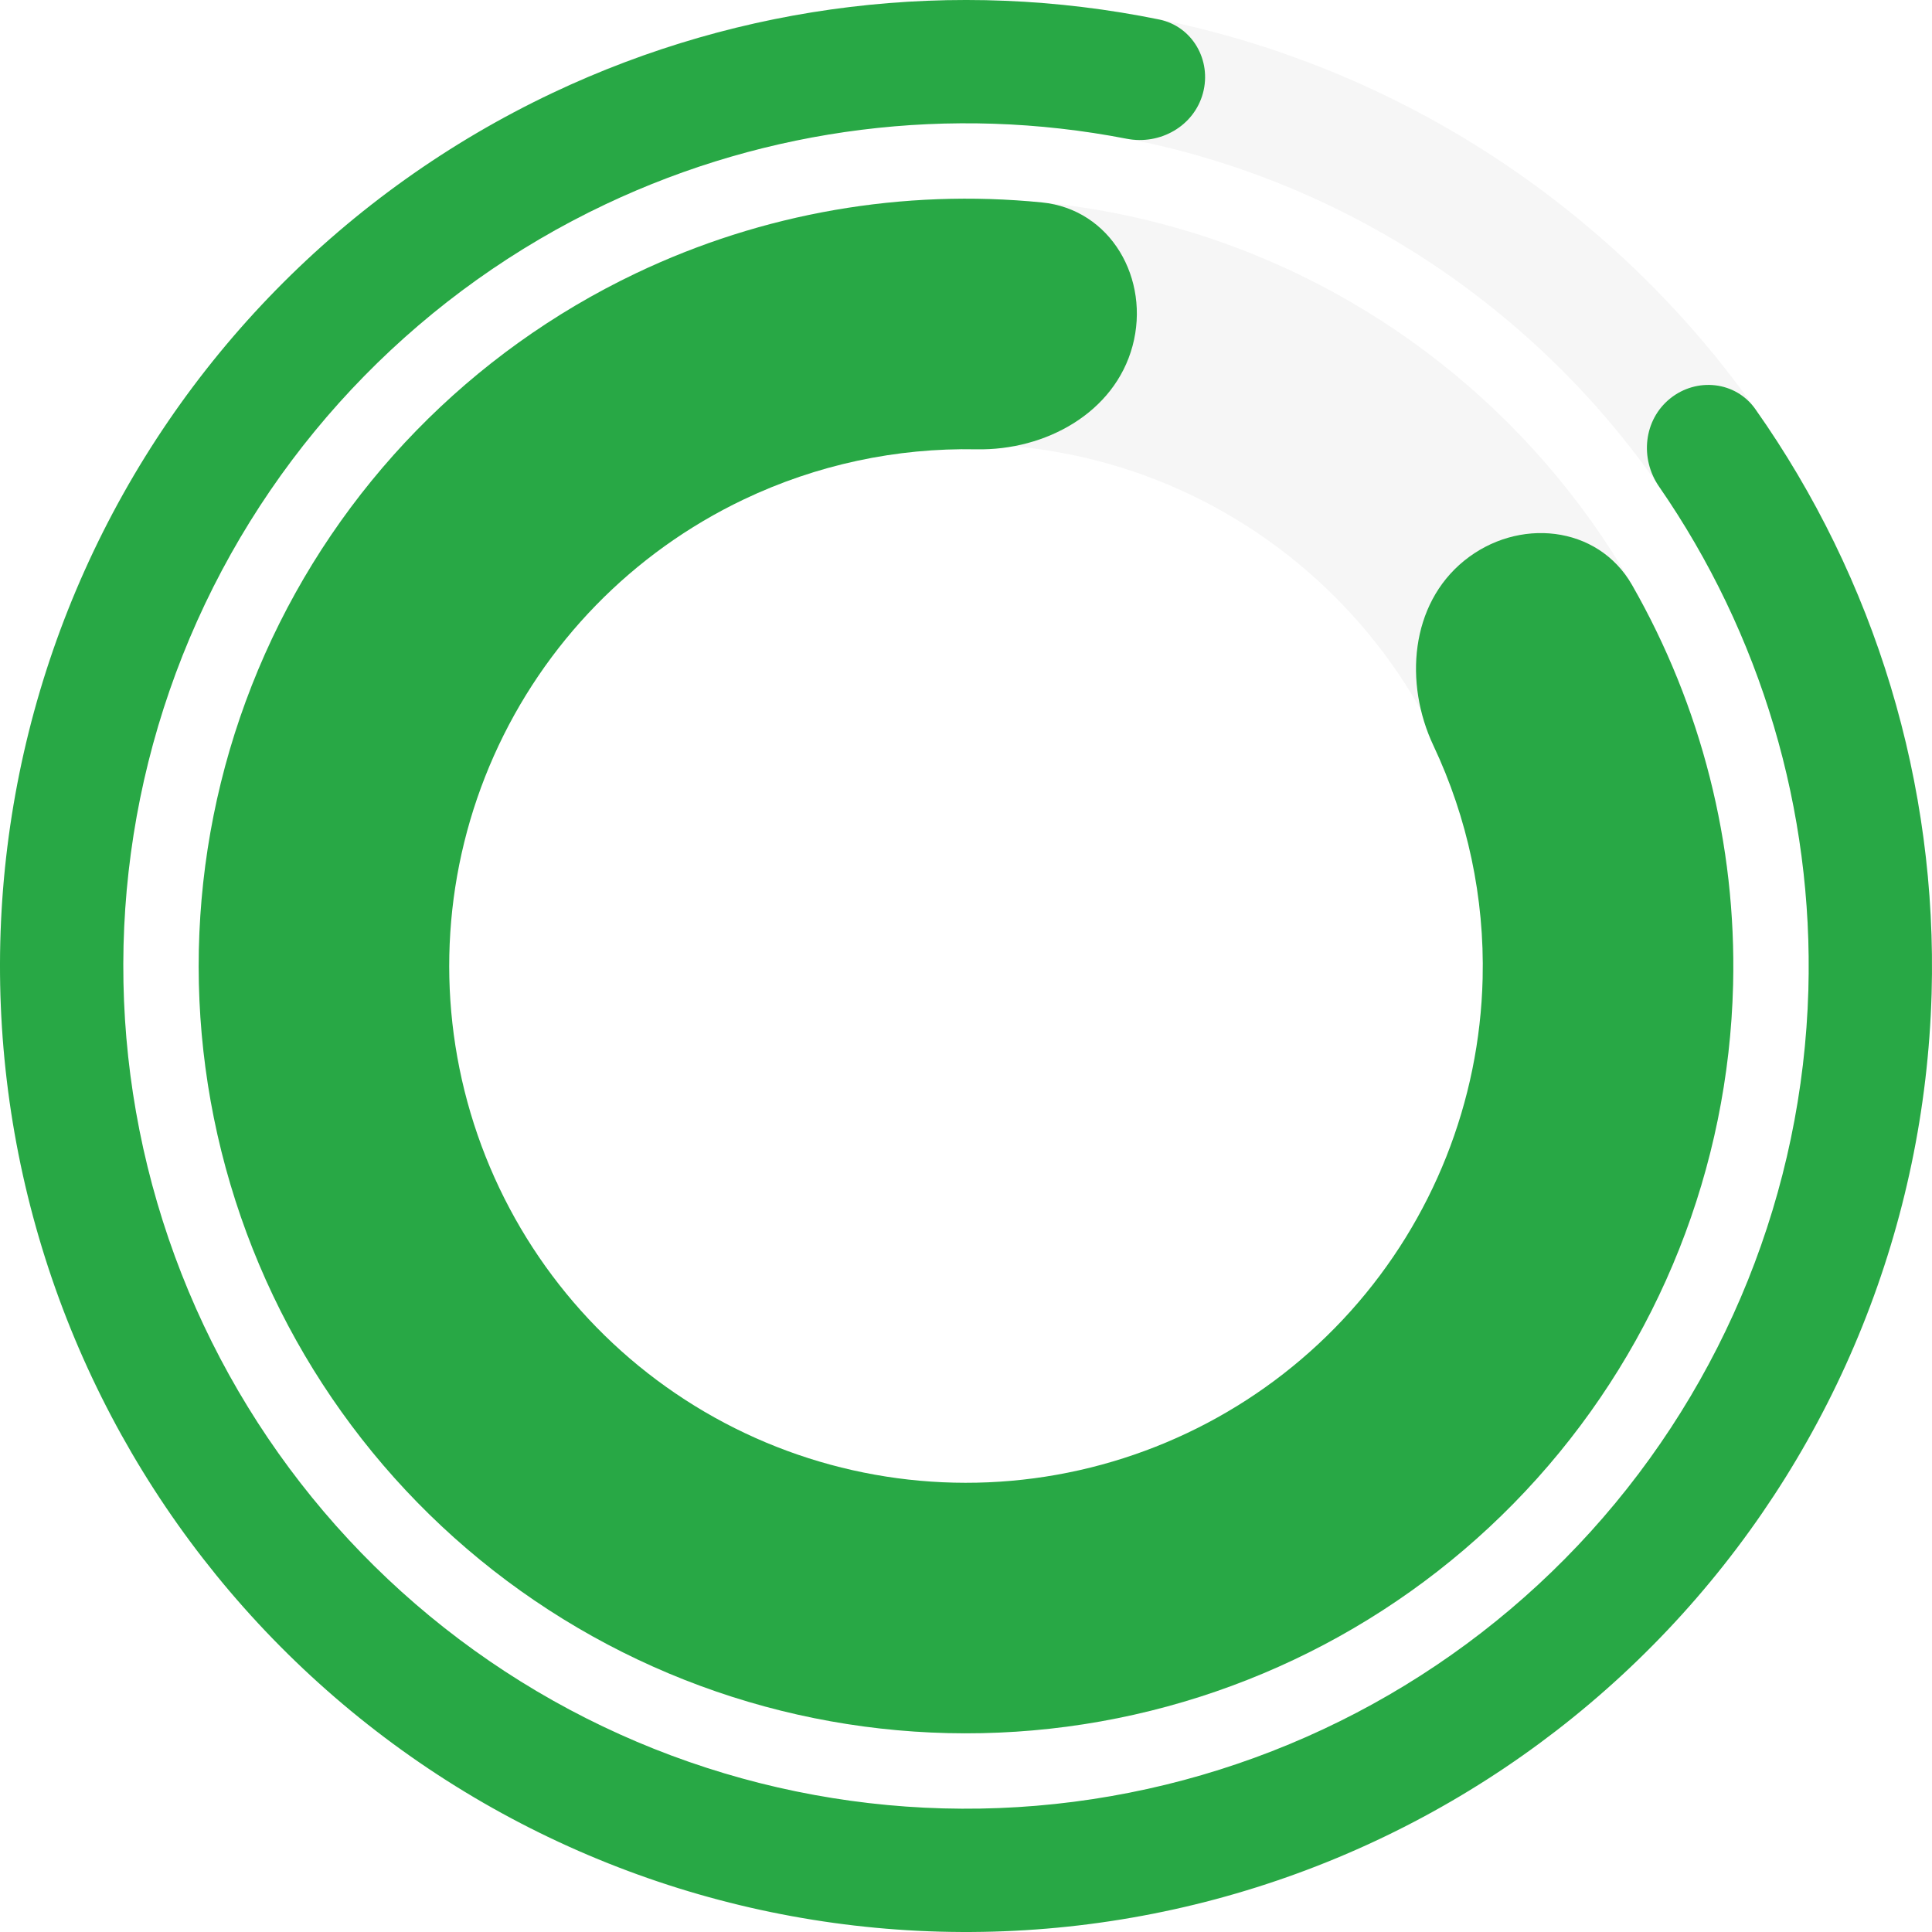 <?xml version="1.0" encoding="UTF-8"?> <svg xmlns="http://www.w3.org/2000/svg" width="282" height="282" viewBox="0 0 282 282" fill="none"><path d="M253 141C253 202.856 202.856 253 141 253C79.144 253 29 202.856 29 141C29 79.144 79.144 29 141 29C202.856 29 253 79.144 253 141ZM64.821 141C64.821 183.072 98.928 217.179 141 217.179C183.072 217.179 217.179 183.072 217.179 141C217.179 98.928 183.072 64.821 141 64.821C98.928 64.821 64.821 98.928 64.821 141Z" fill="#A8A8A8" fill-opacity="0.1"></path><path d="M213.698 81.859C221.531 75.486 233.199 76.616 238.214 85.381C248.304 103.018 253.466 123.177 252.967 143.72C252.319 170.393 242.17 195.959 224.347 215.815C206.524 235.67 182.199 248.511 155.75 252.025C129.301 255.538 102.466 249.494 80.077 234.981C57.689 220.468 41.217 198.438 33.627 172.859C26.037 147.28 27.828 119.832 38.678 95.456C49.528 71.08 68.724 51.379 92.809 39.898C111.358 31.056 131.868 27.538 152.088 29.55C162.136 30.549 167.931 40.74 165.311 50.492V50.492C162.692 60.245 152.606 65.785 142.51 65.583C130.854 65.35 119.216 67.82 108.543 72.908C92.322 80.64 79.394 93.909 72.086 110.326C64.779 126.743 63.572 145.23 68.684 162.457C73.796 179.685 84.89 194.521 99.969 204.296C115.047 214.071 133.12 218.142 150.934 215.775C168.747 213.409 185.131 204.76 197.134 191.388C209.138 178.015 215.973 160.796 216.41 142.832C216.697 131.011 214.201 119.379 209.23 108.834C204.924 99.7 205.865 88.231 213.698 81.859V81.859Z" fill="#28A845"></path><path d="M282 141C282 218.872 218.872 282 141 282C63.128 282 0 218.872 0 141C0 63.128 63.128 0 141 0C218.872 0 282 63.128 282 141ZM17.995 141C17.995 208.934 73.066 264.005 141 264.005C208.934 264.005 264.005 208.934 264.005 141C264.005 73.066 208.934 17.995 141 17.995C73.066 17.995 17.995 73.066 17.995 141Z" fill="#A8A8A8" fill-opacity="0.1"></path><path d="M243.778 58.167C247.647 55.049 253.338 55.642 256.203 59.702C273.737 84.548 282.817 114.477 281.942 145.036C280.981 178.6 268.073 210.72 245.541 235.616C223.009 260.512 192.332 276.549 159.029 280.843C125.726 285.136 91.984 277.404 63.875 259.037C35.765 240.67 15.133 212.874 5.69 180.651C-3.753 148.428 -1.386 113.892 12.365 83.259C26.116 52.625 50.348 27.904 80.701 13.544C108.335 0.47 139.391 -3.234 169.187 2.846C174.056 3.839 176.885 8.813 175.583 13.608V13.608C174.281 18.404 169.341 21.202 164.463 20.254C138.815 15.269 112.156 18.57 88.396 29.811C61.917 42.338 40.778 63.904 28.782 90.628C16.787 117.352 14.722 147.48 22.959 175.59C31.197 203.701 49.196 227.949 73.718 243.972C98.24 259.995 127.676 266.741 156.728 262.995C185.78 259.249 212.542 245.259 232.199 223.54C251.855 201.822 263.116 173.801 263.954 144.521C264.707 118.247 257.023 92.507 242.158 71.019C239.331 66.933 239.909 61.285 243.778 58.167V58.167Z" fill="#28A845"></path></svg> 